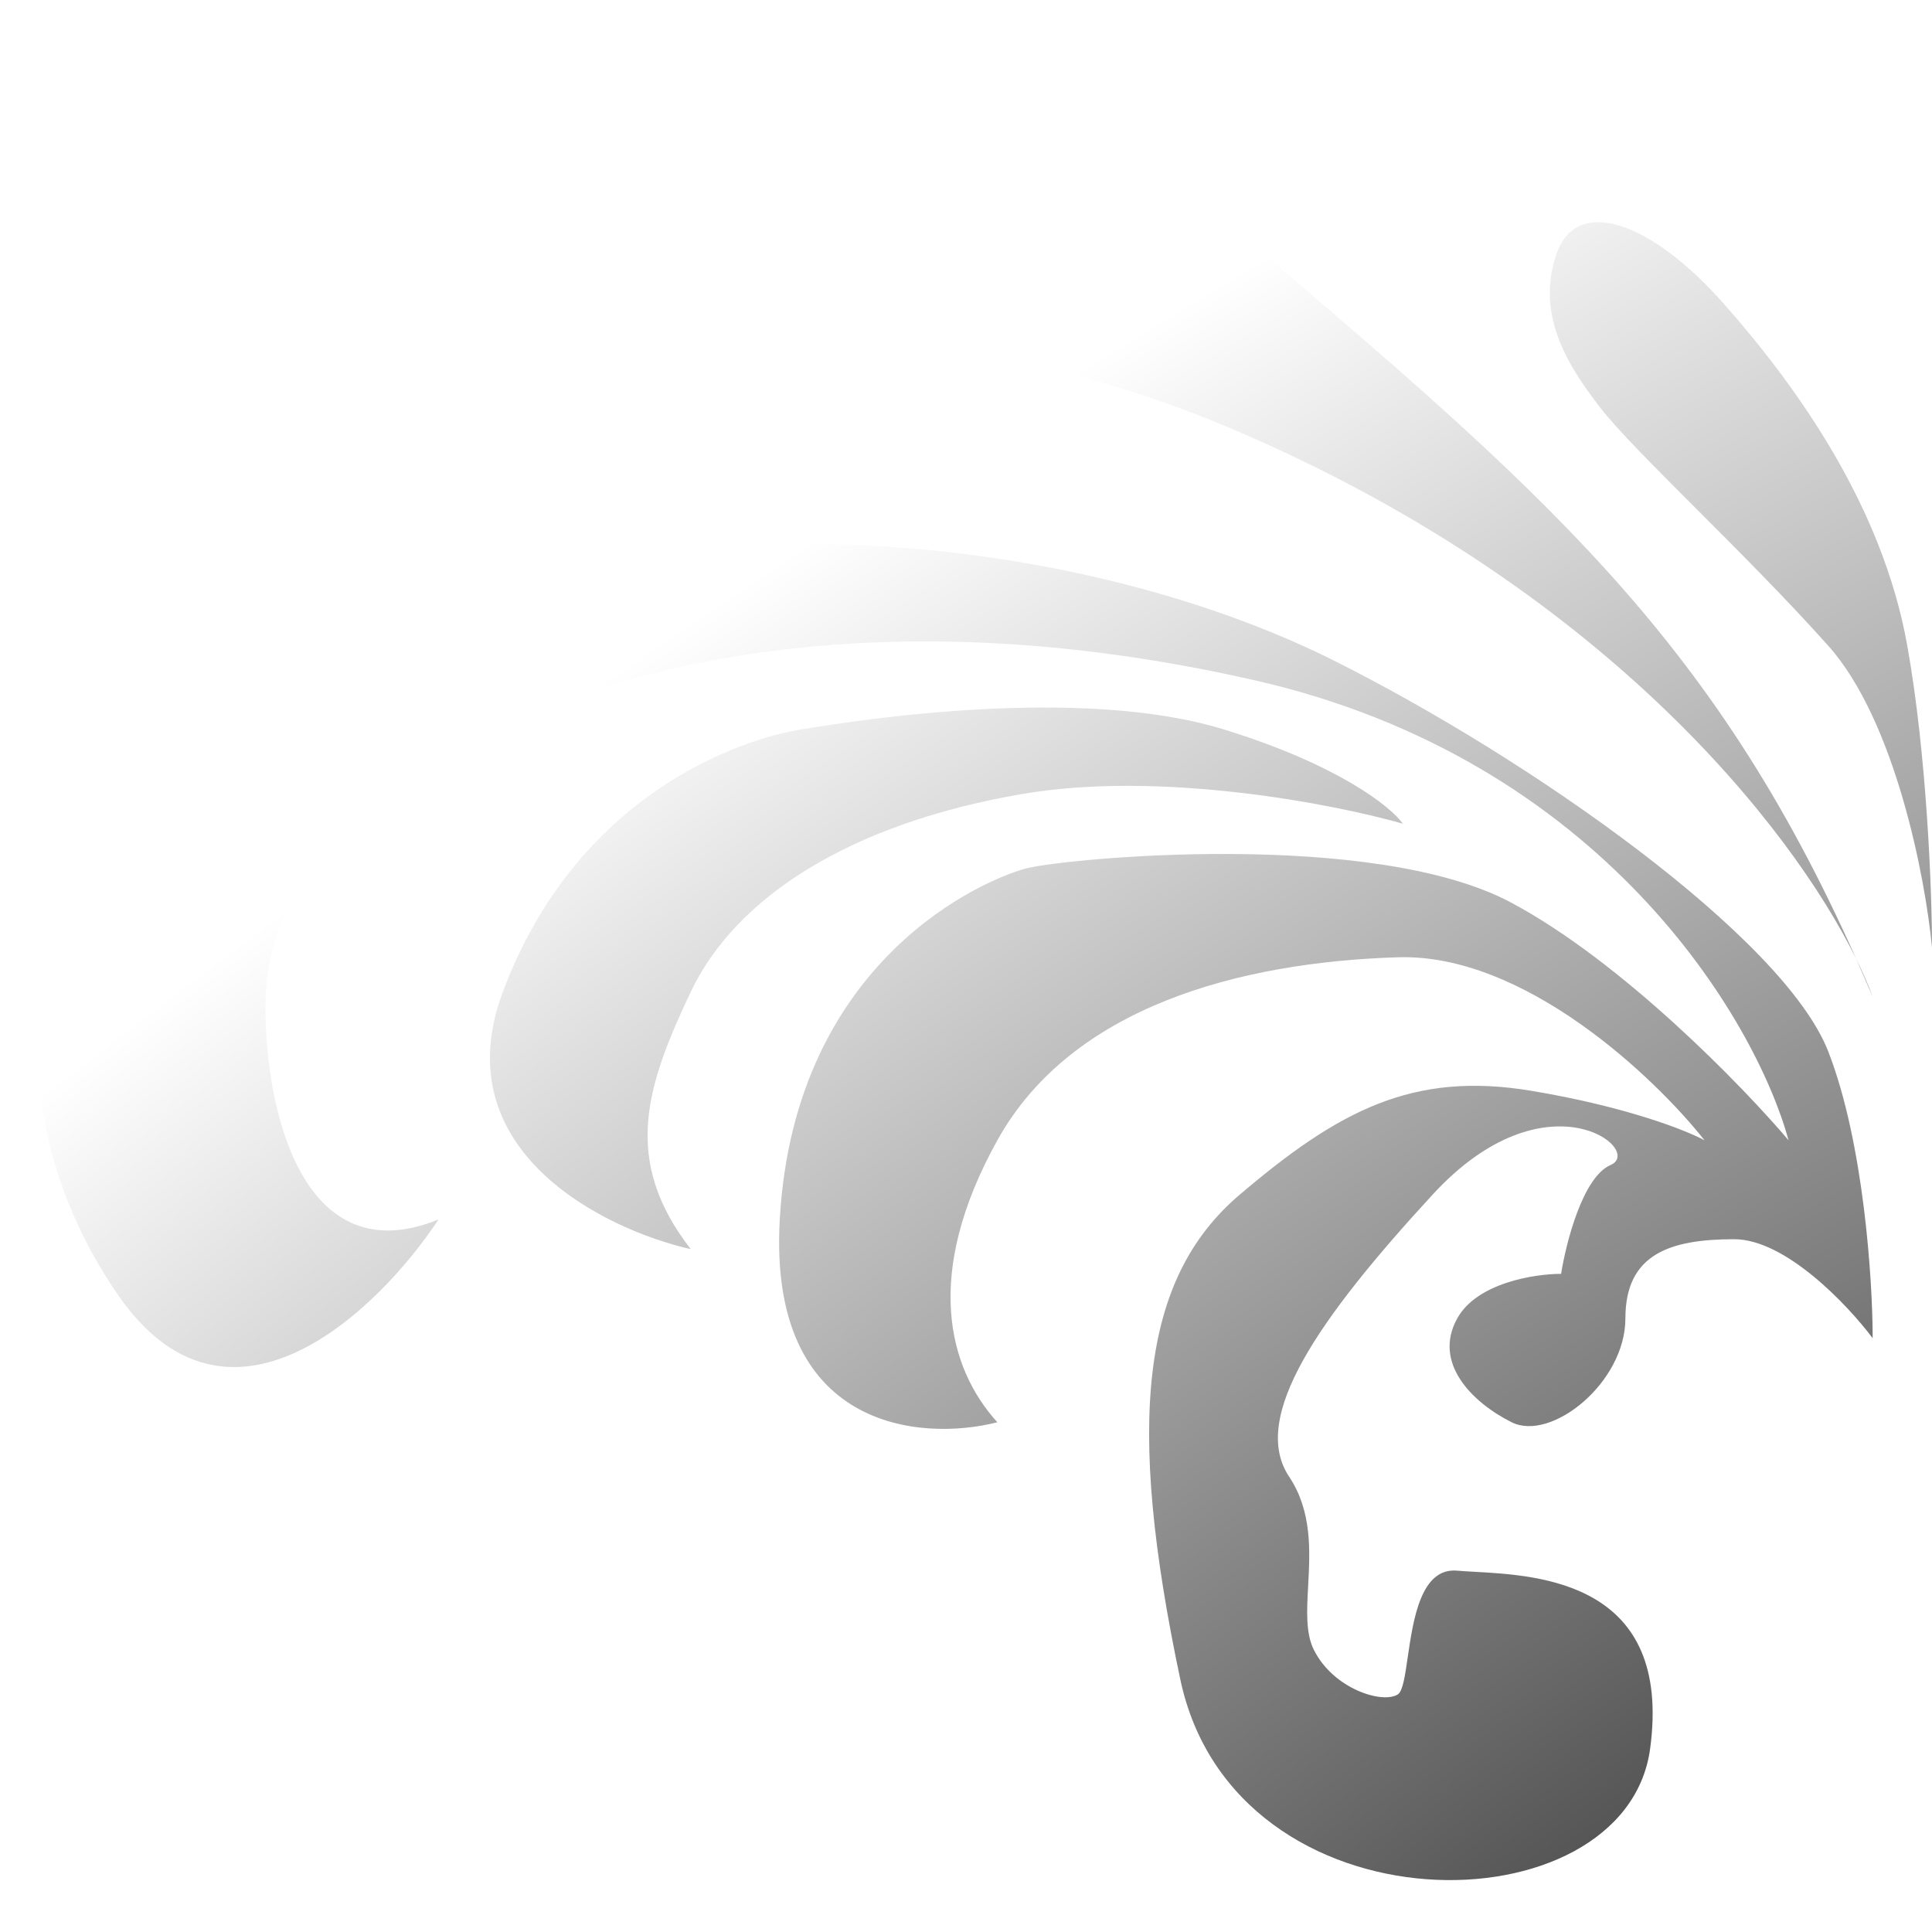 <svg width="335" height="332" viewBox="0 0 335 332" fill="none" xmlns="http://www.w3.org/2000/svg"><g style="mix-blend-mode:multiply" filter="url(#a)"><path fill-rule="evenodd" clip-rule="evenodd" d="M324.71 232.03c-4.287-5.718-15.092-17.155-24.009-17.155-11.148 0-18.865 2.574-18.865 13.724 0 11.151-12.862 21.444-19.722 18.013-6.86-3.431-13.72-10.293-9.432-18.013 3.43-6.175 13.434-7.719 18.007-7.719.858-5.433 3.773-16.812 8.575-18.871 6.002-2.573-11.147-16.297-30.869 5.147-19.722 21.443-31.727 38.598-24.867 48.891 3.998 5.999 3.627 12.872 3.3 18.92-.233 4.331-.444 8.239.987 11.102 3.43 6.861 12.004 9.435 14.577 7.719.849-.566 1.231-3.19 1.701-6.42.954-6.552 2.271-15.598 8.589-15.023.877.08 1.918.137 3.081.201 11.334.627 34.249 1.894 30.36 30.678-4.287 31.737-72.028 32.595-81.46-12.009-9.432-44.603-6.86-69.478 10.29-84.059 17.149-14.582 30.011-21.444 50.591-18.013 16.463 2.745 26.867 6.862 30.011 8.578-8.574-10.865-31.212-32.423-53.163-31.737-27.439.858-56.594 8.578-69.456 31.737-12.862 23.159-8.575 39.456 0 48.891-13.434 3.431-39.787 1.201-37.729-35.167 2.572-45.461 36.014-59.185 42.874-60.9 6.859-1.716 60.024-6.862 84.033 6.004 19.207 10.293 40.015 31.737 48.018 41.172-5.716-20.872-32.241-66.047-92.607-79.771-75.459-17.155-123.477 2.574-141.484 13.724-18.007 11.151-30.012 24.017-30.012 42.888 0 18.87 6.86 46.319 30.012 36.883-10.575 16.011-36.529 41-55.736 12.866-24.009-35.168-11.147-71.193-4.287-80.628 6.86-9.436 24.867-33.452 76.316-44.603 51.449-11.151 104.613-1.716 138.912 15.439 34.299 17.155 78.03 48.035 85.748 67.762 6.174 15.783 7.717 39.742 7.717 49.749Zm-81.461-89.205c-12.005-3.431-42.016-9.263-66.026-5.146-30.012 5.146-49.734 18.013-57.451 34.31-7.717 16.297-12.005 29.163 0 44.603-15.149-3.431-42.874-17.155-32.584-44.603 12.862-34.31 41.159-43.745 51.448-45.461 10.29-1.715 48.877-7.72 73.744 0 19.893 6.176 28.868 13.438 30.869 16.297Zm73.743-30.879c11.662 13.038 16.864 40.314 18.007 52.323 0-9.436-.857-33.109-4.287-52.323-4.287-24.017-18.865-44.603-31.727-59.185-12.862-14.582-25.724-18.87-29.154-8.578-3.43 10.293 1.715 18.87 7.717 26.59 3.001 3.86 9.218 10.078 16.506 17.369l.001 0c7.288 7.291 15.649 15.653 22.937 23.802Zm7.718 60.9c-.719-1.963-1.674-4.188-2.878-6.631-25.047-56.146-54.1-80.925-108.594-127.178-56.594-48.034-131.195-37.741-153.489-6.862-17.836 24.703-7.431 50.321 0 60.042C64.036 85.356 124.06 36.464 213.238 74.205c64.441 27.272 97.353 69.195 108.594 92.01.965 2.163 1.924 4.372 2.878 6.631Z" fill="url(#b)"/></g><defs><radialGradient id="b" cx="0" cy="0" r="1" gradientUnits="userSpaceOnUse" gradientTransform="matrix(-172.28 -262.402 715.718 -469.907 323.049 351.057)"><stop offset=".06" stop-opacity=".76"/><stop offset="1" stop-opacity="0"/></radialGradient><filter id="a" x=".374" y="0" width="340.625" height="332" filterUnits="userSpaceOnUse" color-interpolation-filters="sRGB"><feFlood flood-opacity="0" result="BackgroundImageFix"/><feBlend in="SourceGraphic" in2="BackgroundImageFix" result="shape"/><feGaussianBlur stdDeviation="3" result="effect1_foregroundBlur_1768_1707"/></filter></defs></svg>